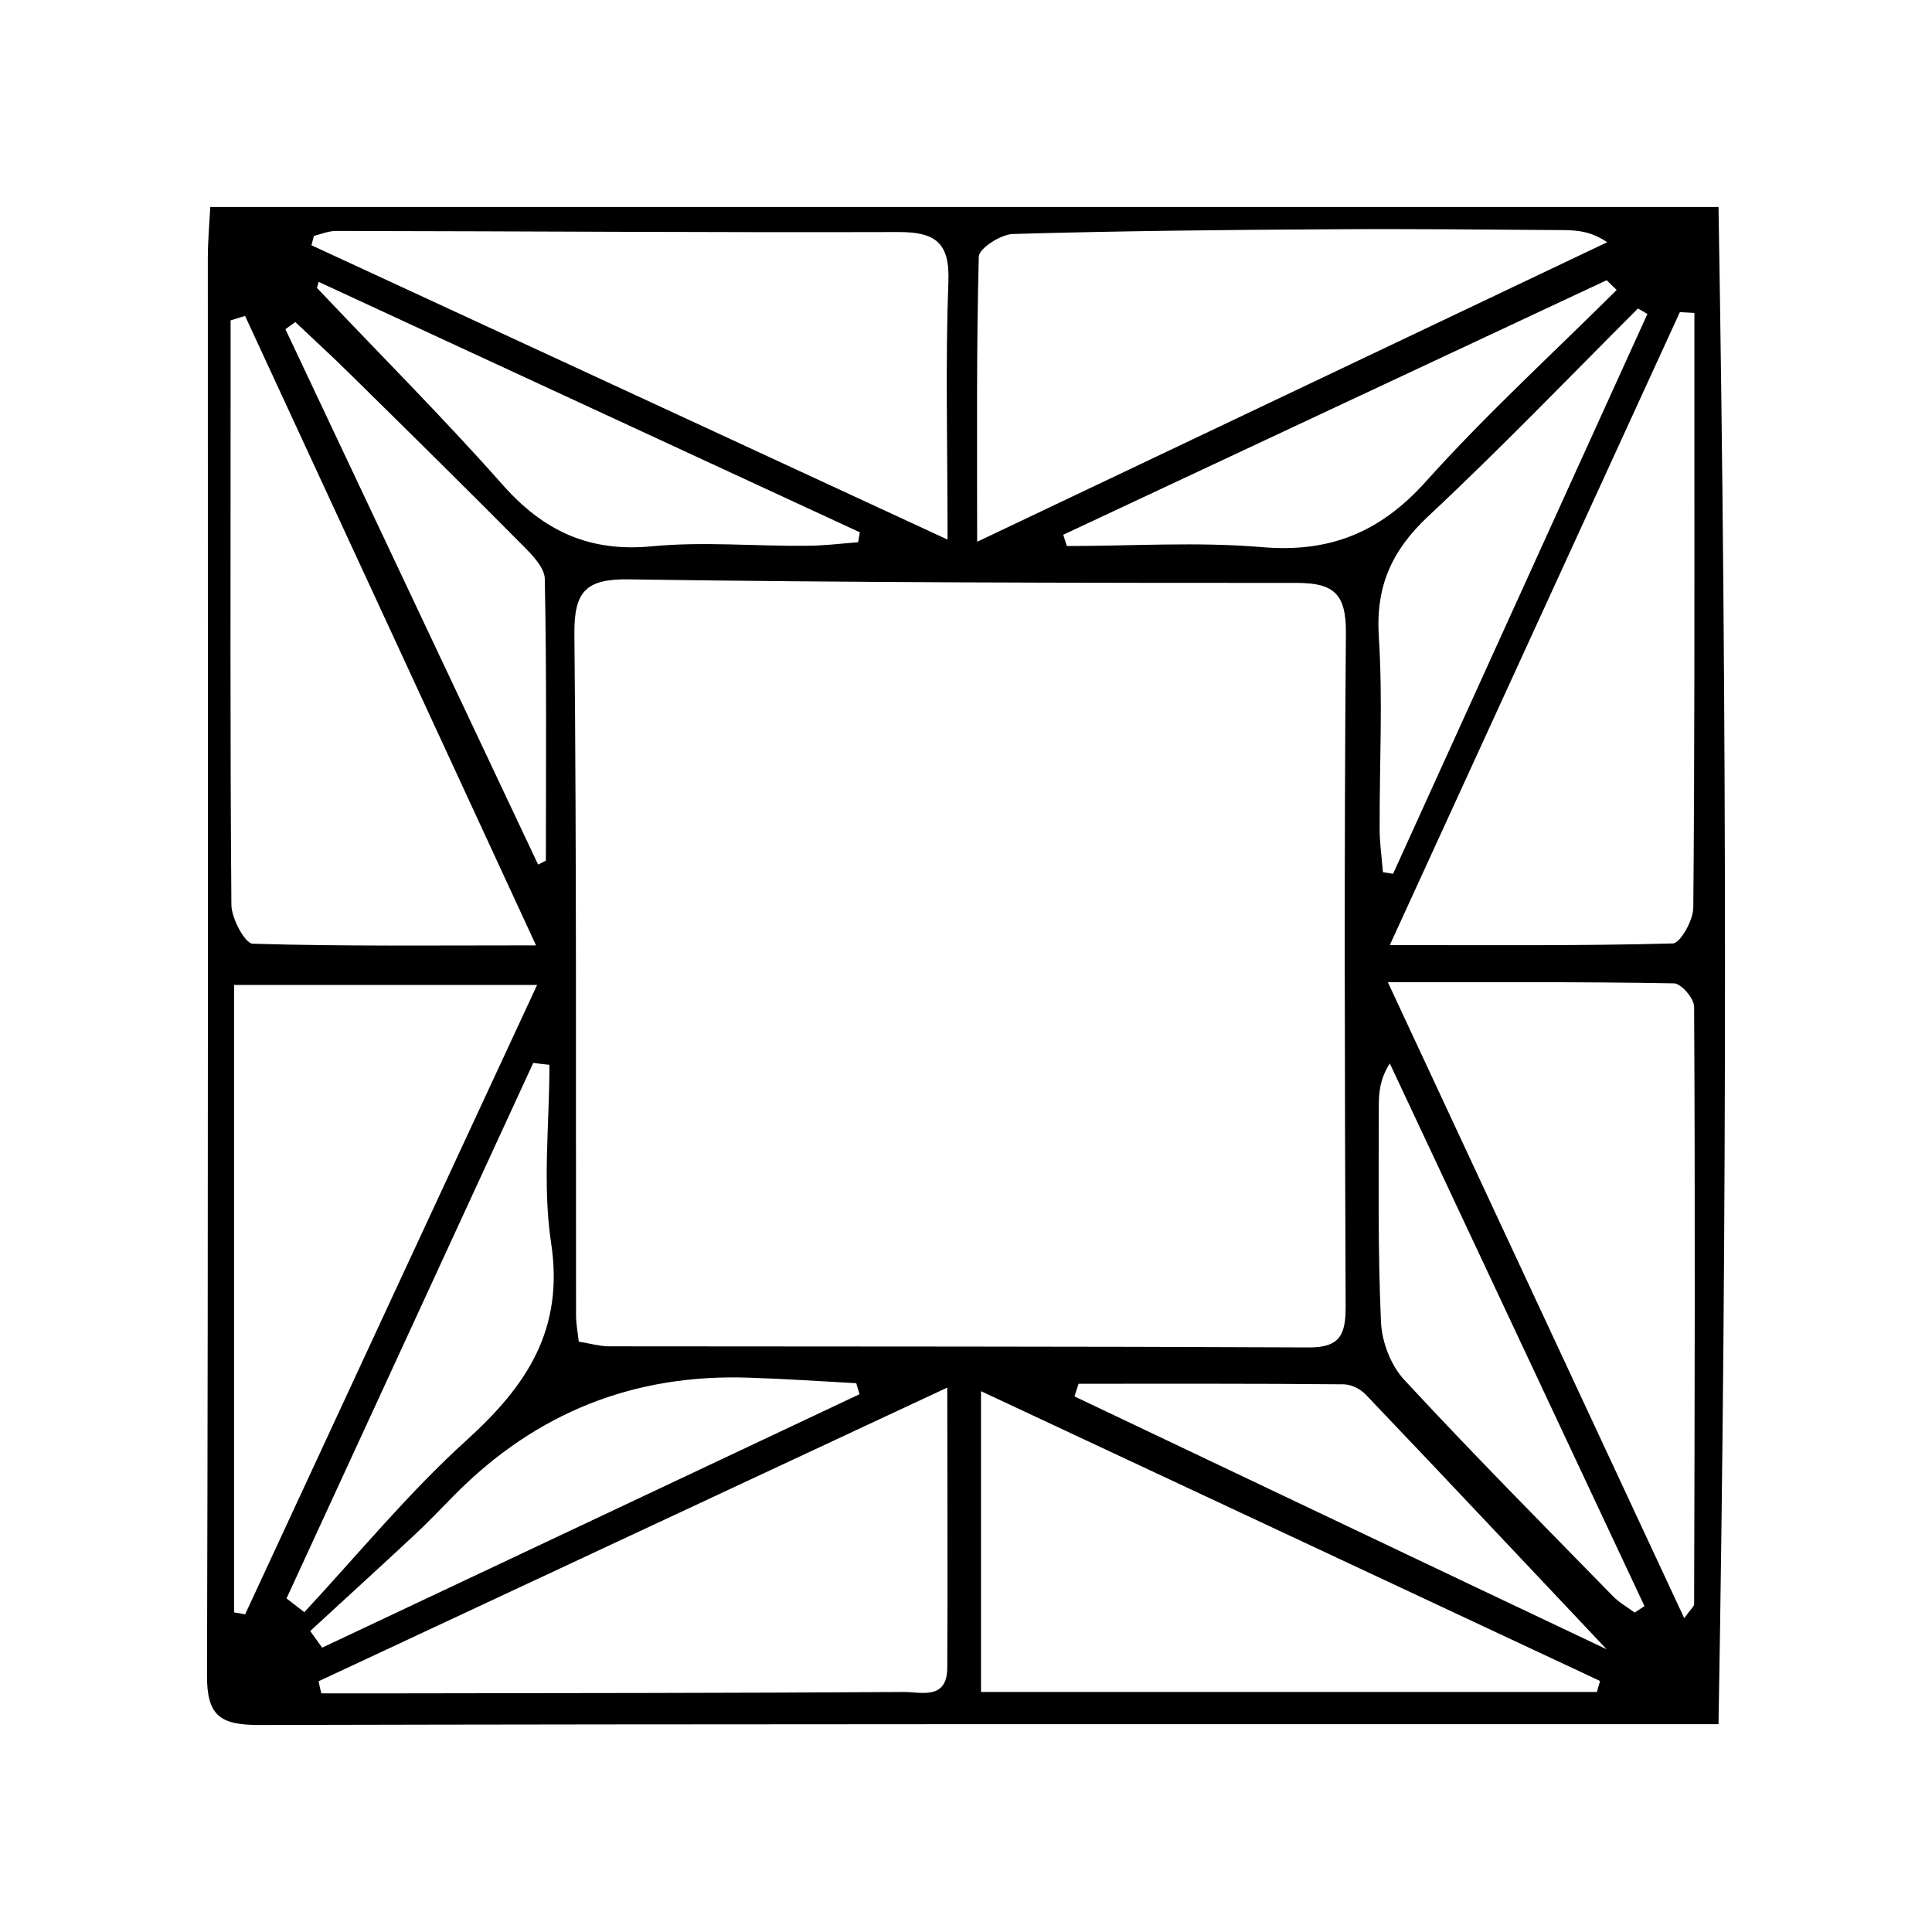 <svg xmlns="http://www.w3.org/2000/svg" fill="none" viewBox="0 0 56 56" height="56" width="56">
<path fill="black" d="M49.804 49.976C49.153 49.976 48.676 49.976 48.199 49.976C34.641 49.976 21.076 49.968 7.518 50C6.39 50 5.992 49.745 6 48.548C6.04 34.852 6.024 21.148 6.024 7.452C6.024 7.013 6.064 6.574 6.095 6H49.812C50.059 20.669 50.066 35.259 49.812 49.976H49.804ZM16.776 38.888C17.078 38.936 17.349 39.016 17.619 39.024C24.398 39.032 31.176 39.024 37.963 39.056C38.869 39.056 39.004 38.641 39.004 37.875C38.98 31.366 38.957 24.857 39.012 18.348C39.02 17.215 38.663 16.896 37.59 16.896C31.129 16.896 24.676 16.888 18.215 16.793C16.975 16.777 16.641 17.152 16.649 18.364C16.713 24.953 16.689 31.542 16.697 38.13C16.697 38.37 16.744 38.601 16.776 38.888ZM7.097 9.159C6.962 9.199 6.819 9.247 6.684 9.286C6.684 10.084 6.684 10.882 6.684 11.671C6.684 16.521 6.668 21.371 6.707 26.221C6.707 26.62 7.105 27.354 7.327 27.354C9.966 27.434 12.612 27.402 15.537 27.402C12.668 21.196 9.886 15.165 7.097 9.143V9.159ZM40.228 28.471C43.153 34.748 45.958 40.763 48.819 46.905C49.017 46.626 49.105 46.562 49.105 46.498C49.121 40.723 49.137 34.956 49.105 29.181C49.105 28.941 48.731 28.503 48.517 28.503C45.87 28.455 43.224 28.471 40.22 28.471H40.228ZM27.465 15.628C27.465 12.844 27.401 10.507 27.489 8.178C27.537 7.037 27.116 6.726 26.058 6.726C20.623 6.742 15.187 6.702 9.743 6.694C9.529 6.694 9.314 6.782 9.099 6.838C9.076 6.925 9.052 7.021 9.028 7.109C15.068 9.901 21.099 12.693 27.457 15.636L27.465 15.628ZM49.121 9.071C48.978 9.063 48.835 9.055 48.692 9.047C45.91 15.11 43.137 21.172 40.284 27.394C43.208 27.394 45.855 27.418 48.485 27.346C48.7 27.346 49.081 26.676 49.081 26.309C49.121 21.914 49.113 17.518 49.113 13.123C49.113 11.775 49.113 10.419 49.113 9.071H49.121ZM28.331 15.7C34.554 12.74 40.57 9.885 46.586 7.021C46.125 6.71 45.743 6.678 45.354 6.67C43.089 6.654 40.832 6.63 38.567 6.646C35.5 6.662 32.432 6.694 29.364 6.782C29.015 6.79 28.379 7.197 28.371 7.436C28.3 10.092 28.323 12.748 28.323 15.692L28.331 15.7ZM6.787 46.737C6.89 46.753 7.001 46.769 7.105 46.793C9.894 40.779 12.684 34.756 15.568 28.55H6.787V46.745V46.737ZM27.457 40.22C21.211 43.14 15.219 45.932 9.235 48.732C9.258 48.851 9.282 48.963 9.314 49.083C9.942 49.083 10.57 49.083 11.197 49.083C16.196 49.075 21.203 49.075 26.201 49.043C26.694 49.043 27.449 49.282 27.457 48.349C27.473 45.732 27.457 43.108 27.457 40.22ZM46.284 49.051C46.316 48.939 46.347 48.835 46.379 48.724C40.443 45.94 34.498 43.164 28.435 40.324V49.043H46.284V49.051ZM47.754 9.103C47.659 9.047 47.571 8.991 47.476 8.943C45.457 10.962 43.478 13.02 41.396 14.966C40.339 15.955 39.87 17 39.966 18.46C40.085 20.31 39.982 22.177 39.99 24.035C39.99 24.45 40.053 24.865 40.085 25.28C40.18 25.296 40.284 25.312 40.379 25.328C42.835 19.919 45.29 14.519 47.746 9.111L47.754 9.103ZM15.926 30.864C15.767 30.848 15.616 30.832 15.457 30.808C13.073 35.985 10.689 41.154 8.305 46.331C8.48 46.466 8.646 46.594 8.821 46.73C10.379 45.054 11.841 43.268 13.534 41.736C15.274 40.157 16.355 38.537 15.974 36.025C15.719 34.342 15.926 32.587 15.926 30.864ZM8.988 47.272C9.107 47.431 9.219 47.599 9.338 47.758L24.914 40.412C24.882 40.308 24.851 40.197 24.819 40.093C23.786 40.037 22.753 39.965 21.712 39.933C18.379 39.816 15.537 40.946 13.184 43.323C12.787 43.722 12.398 44.137 11.984 44.52C10.991 45.445 9.99 46.355 8.996 47.272H8.988ZM46.856 8.401C46.761 8.305 46.665 8.218 46.57 8.122C41.317 10.579 36.064 13.043 30.819 15.5C30.851 15.612 30.89 15.716 30.922 15.827C32.806 15.827 34.705 15.7 36.58 15.859C38.551 16.027 40.014 15.429 41.341 13.945C43.081 12.007 45.012 10.244 46.864 8.401H46.856ZM31.264 40.109C31.224 40.228 31.184 40.348 31.145 40.476C36.366 42.956 41.587 45.445 46.57 47.806C44.329 45.437 41.968 42.917 39.584 40.42C39.433 40.26 39.163 40.125 38.941 40.125C36.382 40.101 33.823 40.109 31.264 40.109ZM9.235 8.17C9.219 8.226 9.203 8.289 9.187 8.345C10.983 10.244 12.835 12.094 14.567 14.049C15.751 15.389 17.078 16.011 18.898 15.835C20.376 15.692 21.878 15.835 23.372 15.819C23.873 15.819 24.374 15.756 24.874 15.716C24.89 15.62 24.906 15.524 24.922 15.429C19.693 13.012 14.464 10.587 9.235 8.17ZM15.608 25.057C15.68 25.017 15.751 24.985 15.823 24.945C15.823 22.225 15.847 19.505 15.791 16.785C15.791 16.458 15.425 16.083 15.155 15.812C13.51 14.152 11.841 12.509 10.172 10.866C9.648 10.347 9.099 9.845 8.559 9.334L8.273 9.542C10.713 14.711 13.152 19.88 15.592 25.049L15.608 25.057ZM47.388 46.737C47.484 46.674 47.571 46.618 47.666 46.554C45.203 41.313 42.747 36.065 40.284 30.824C40.006 31.262 39.966 31.645 39.966 32.028C39.966 34.126 39.934 36.224 40.029 38.322C40.053 38.896 40.316 39.582 40.705 39.997C42.676 42.127 44.718 44.185 46.745 46.259C46.928 46.45 47.174 46.586 47.388 46.745V46.737Z"></path>
</svg>
